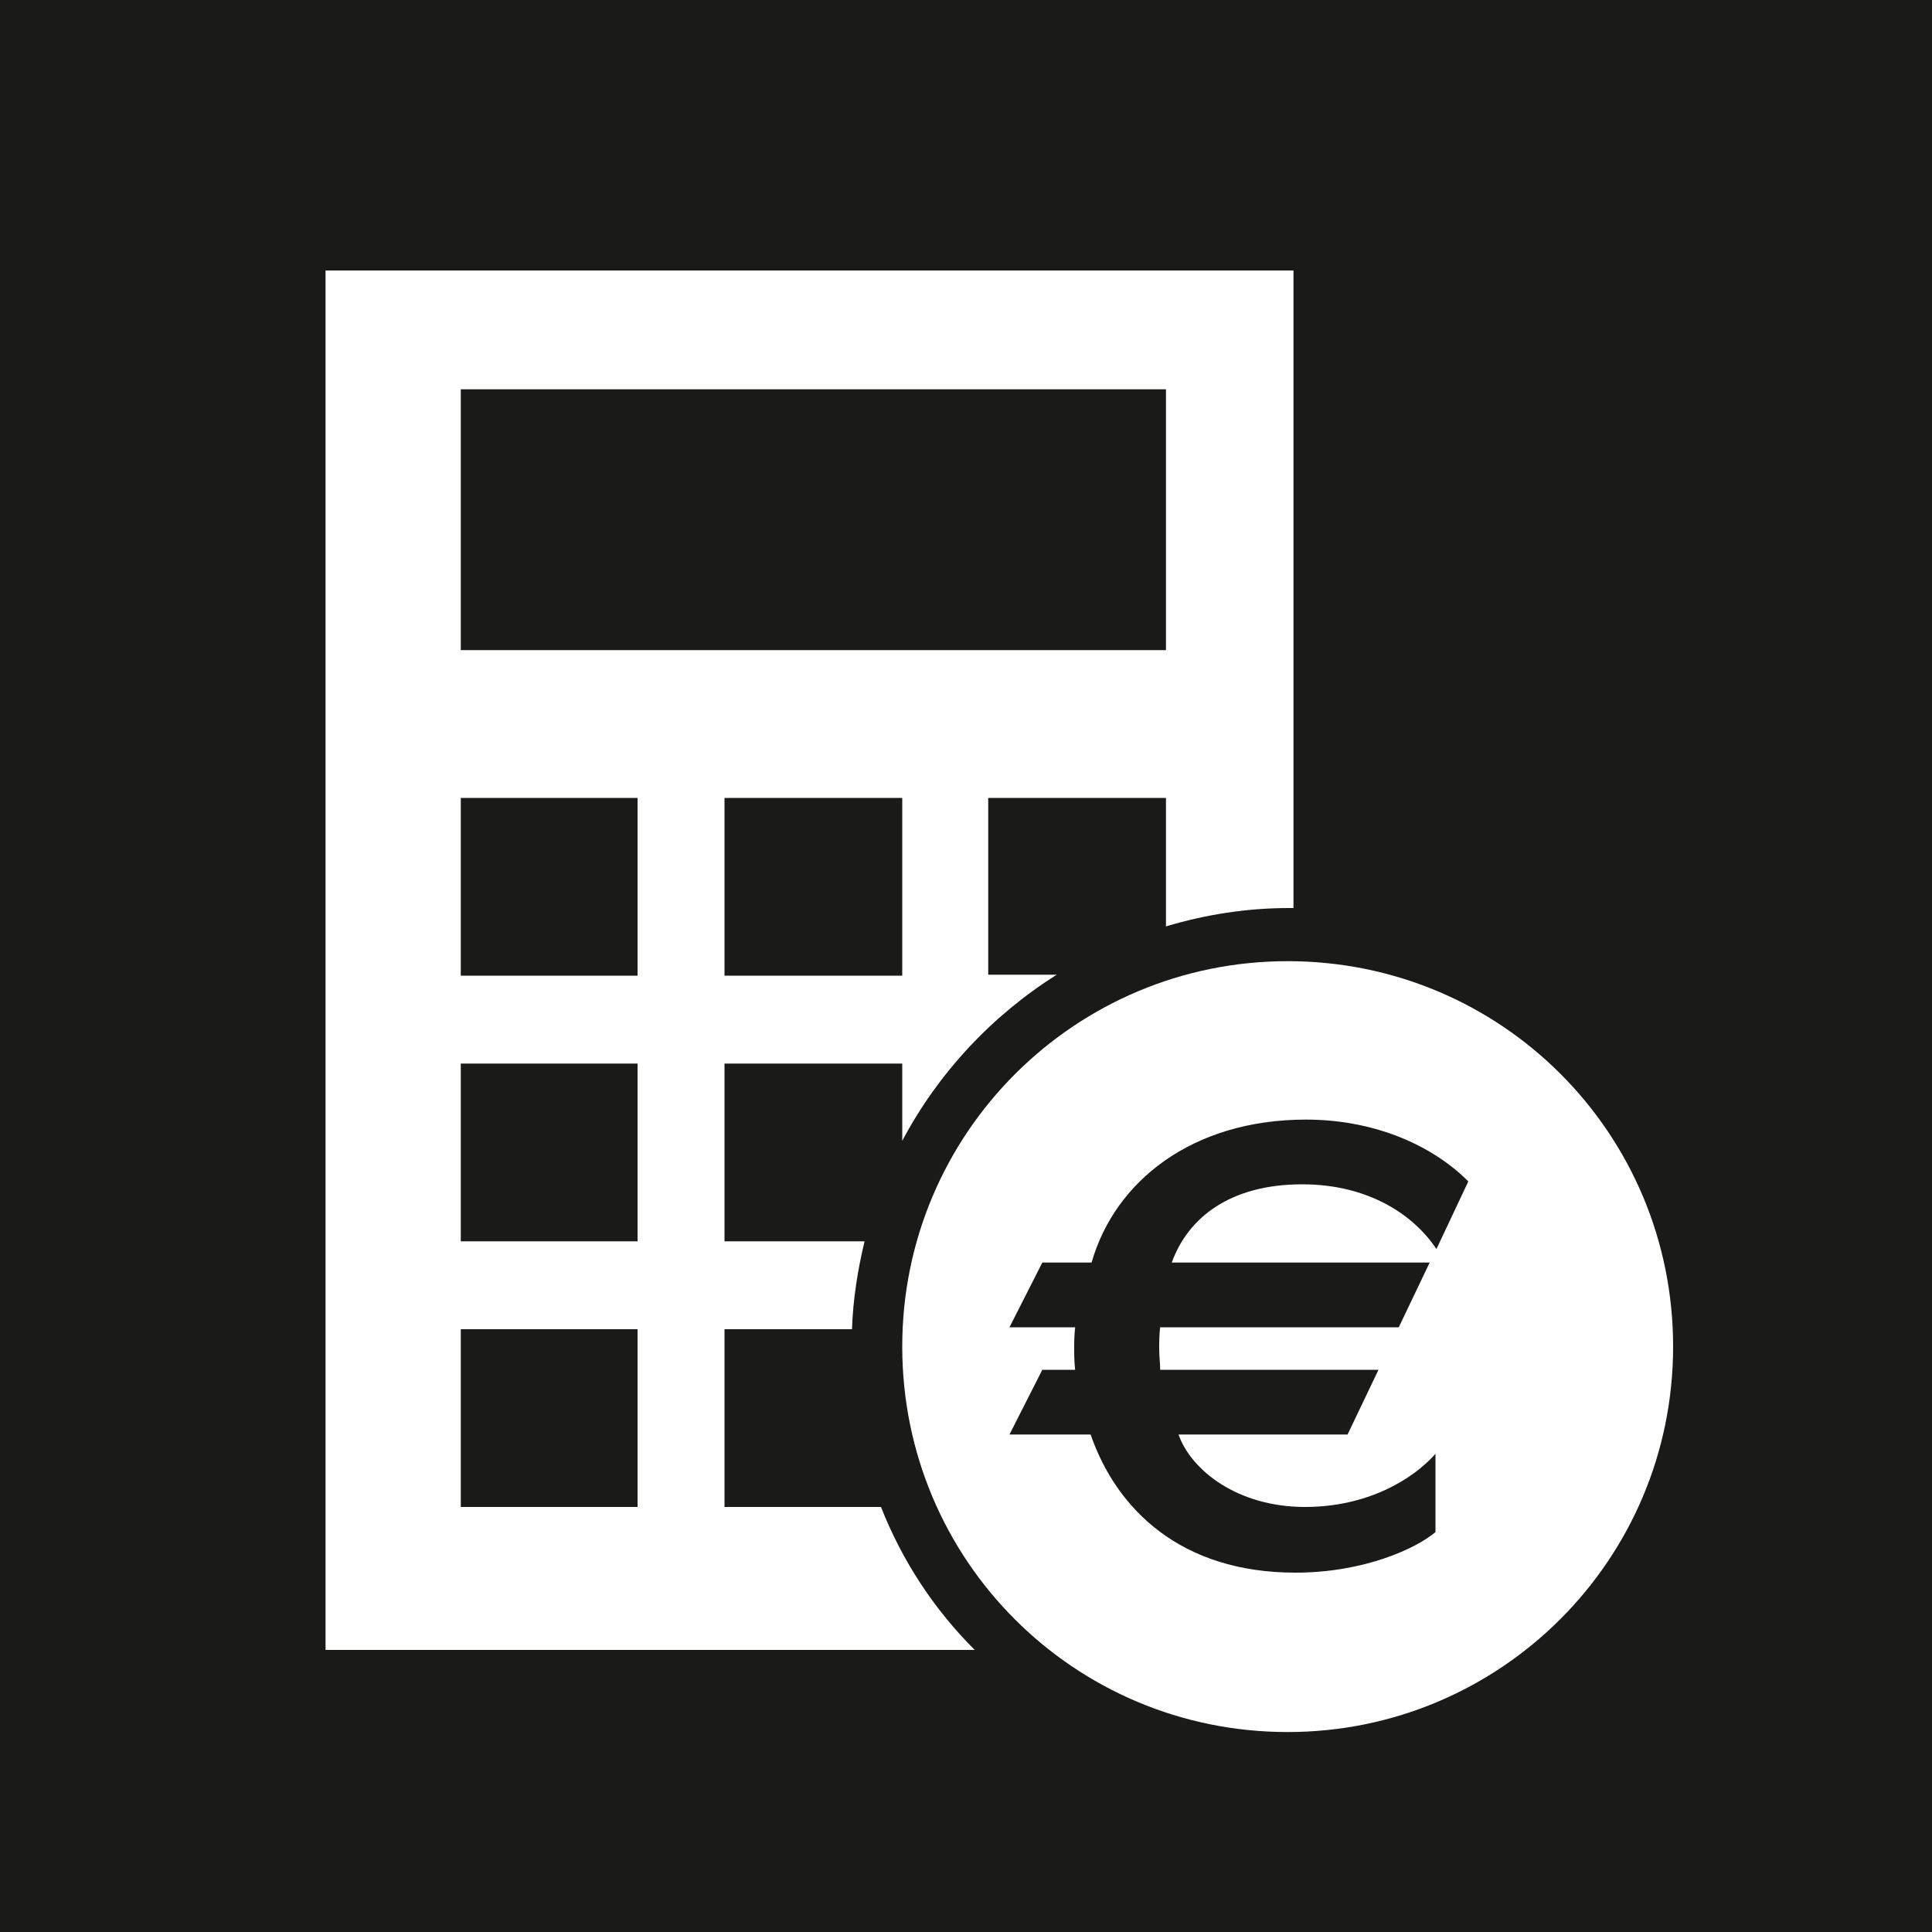 <?xml version="1.0" encoding="utf-8"?>
<!-- Generator: Adobe Illustrator 25.3.0, SVG Export Plug-In . SVG Version: 6.00 Build 0)  -->
<svg version="1.1" id="Ebene_1" xmlns="http://www.w3.org/2000/svg" xmlns:xlink="http://www.w3.org/1999/xlink" x="0px" y="0px"
	 viewBox="0 0 200 200" style="enable-background:new 0 0 200 200;" xml:space="preserve">
<style type="text/css">
	.st0{fill:#1A1A18;}
	.st1{fill:#FFFFFF;}
</style>
<g>
	<rect class="st0" width="200" height="200"/>
</g>
<g>
	<path class="st1" d="M91.2,156H75v-18.4h13.2c0.1-3.1,0.6-6.2,1.3-9.1H75v-18.4h18.4v8c3.7-7,9.3-13,16-17.2h-7.1V82.6h18.4v13.3
		c4-1.2,8.3-1.9,12.7-1.9c0.2,0,0.3,0,0.5,0V28H33.7v142.8h67.2C96.7,166.6,93.4,161.6,91.2,156z M93.3,101H75V82.6h18.4V101z
		 M47.7,40.3h73v27h-73V40.3z M66,156H47.7v-18.4H66V156z M66,128.5H47.7v-18.4H66V128.5z M66,101H47.7V82.6H66V101z"/>
</g>
<path class="st1" d="M133.3,99.5c-22,0-39.9,17.8-39.9,39.9s17.8,39.9,39.9,39.9c22,0,39.9-17.8,39.9-39.9S155.4,99.5,133.3,99.5z
	 M148.7,129.3c-2.4-3.6-7.1-6.7-13.9-6.7c-7.4,0-11.8,3.4-13.5,8.1h26.7l-3.2,6.7h-24.7c-0.1,0.7-0.1,1.6-0.1,2.3
	c0,0.7,0.1,1.4,0.1,2.1h22.6l-3.2,6.7H122c1.3,3.7,6.1,7.5,13.1,7.5c6.4,0,11.1-2.8,13.5-5.5v8.1c-2,1.7-7.4,4.2-14.5,4.2
	c-11.8,0-18.5-6.5-21.2-14.3h-8.4l3.4-6.7h3.4c-0.1-0.9-0.1-1.5-0.1-2.2c0-0.7,0-1.3,0.1-2.2h-6.8l3.4-6.7h5.1
	c2.4-8.4,10.4-14.8,22.2-14.8c6.7,0,12.8,2.4,16.8,6.4L148.7,129.3z"/>
</svg>
